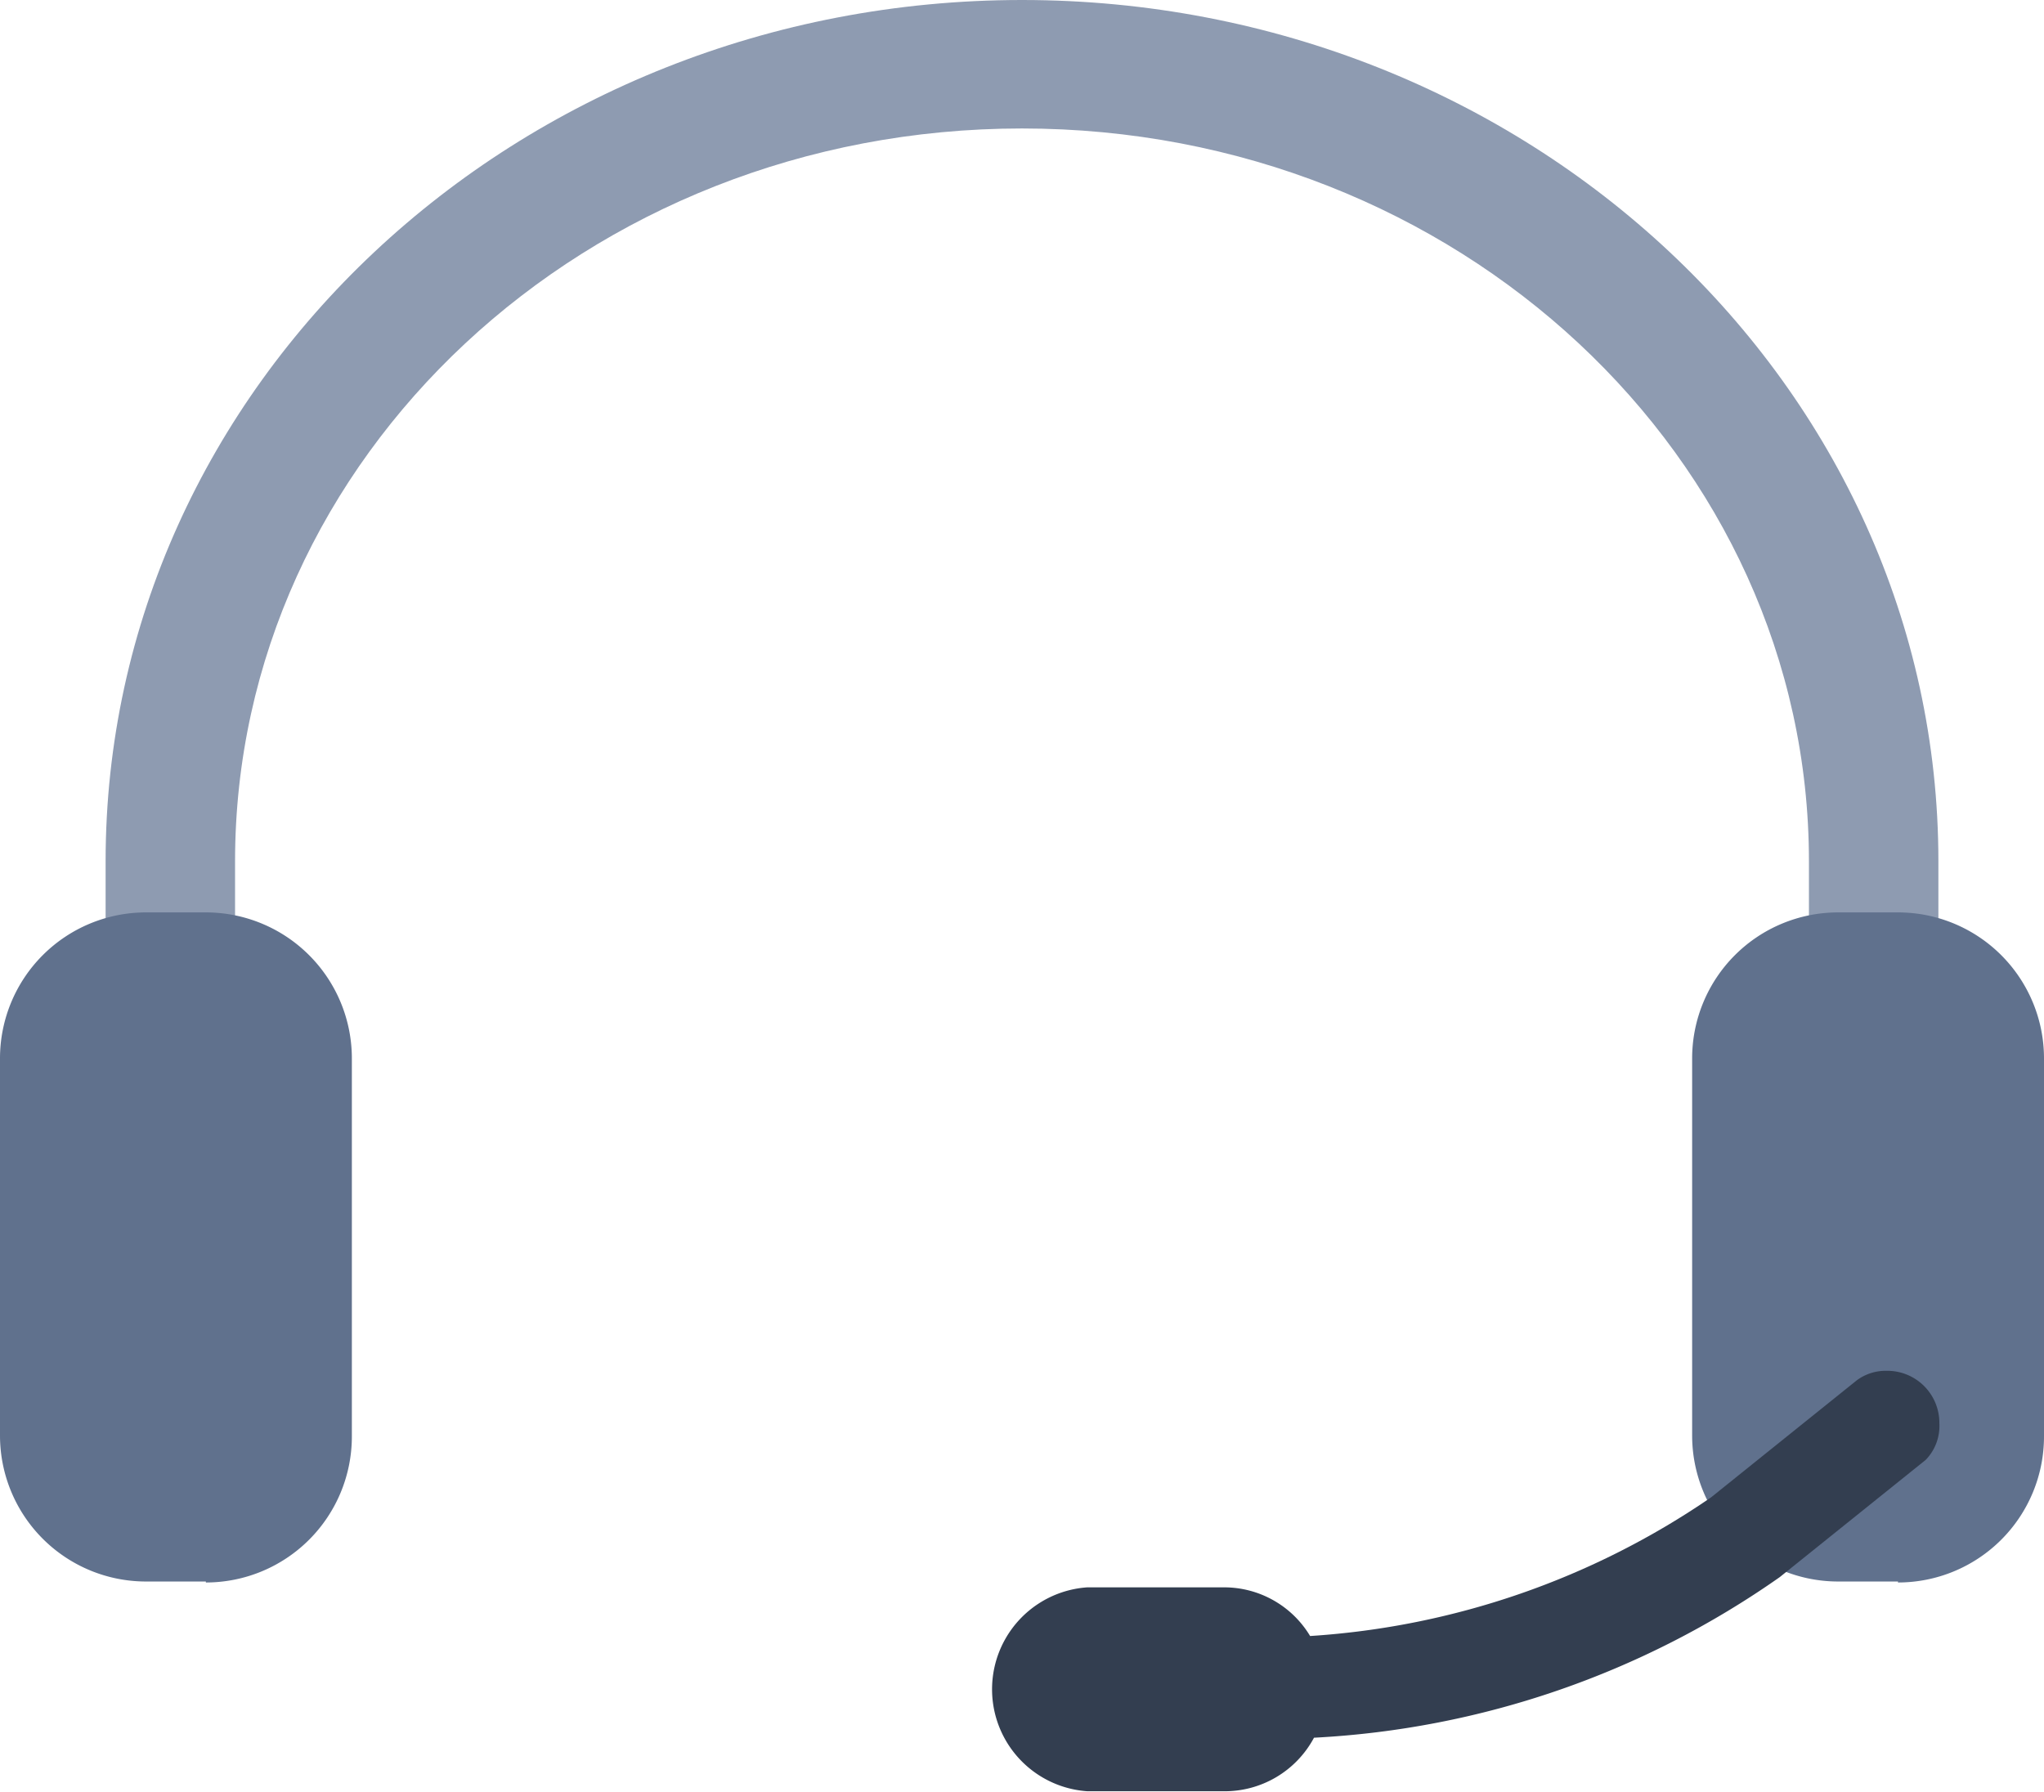 <svg xmlns="http://www.w3.org/2000/svg" viewBox="0 0 42 36.83"><defs><style>.a{fill:#8e9bb1;}.b{fill:#60718d;}.b,.c{fill-rule:evenodd;}.c{fill:#333e50;}</style></defs><title>CustomerService</title><path class="a" d="M39.83,23.83V17.7C39.83,7.91,31.38,0,21,0S2.17,7.91,2.17,17.7v6.13H4.83V17.7C4.83,9.4,12.05,2.64,21,2.64S37.17,9.4,37.17,17.7v6.13Z" transform="translate(0 0)"/><path class="b" d="M4.23,32.5H3a3,3,0,0,1-3-3V21.75a3,3,0,0,1,3-3H4.23a3,3,0,0,1,3,3v7.77a3,3,0,0,1-3,3" transform="translate(0 0)"/><path class="b" d="M39,32.5H37.77a3,3,0,0,1-3-3V21.75a3,3,0,0,1,3-3H39a3,3,0,0,1,3,3v7.77a3,3,0,0,1-3,3" transform="translate(0 0)"/><path class="c" d="M38.76,28.17a1,1,0,0,0-.6.19h0l-3,2.41h0a16.4,16.4,0,0,1-8.24,2.85,2.06,2.06,0,0,0-1.77-1H22.34a2.1,2.1,0,0,0,0,4.19h2.79A2.08,2.08,0,0,0,27,35.71a18.28,18.28,0,0,0,9.57-3.3l3-2.41a1,1,0,0,0,.28-.75,1.07,1.07,0,0,0-1.07-1.08" transform="translate(0 0)"/></svg>
